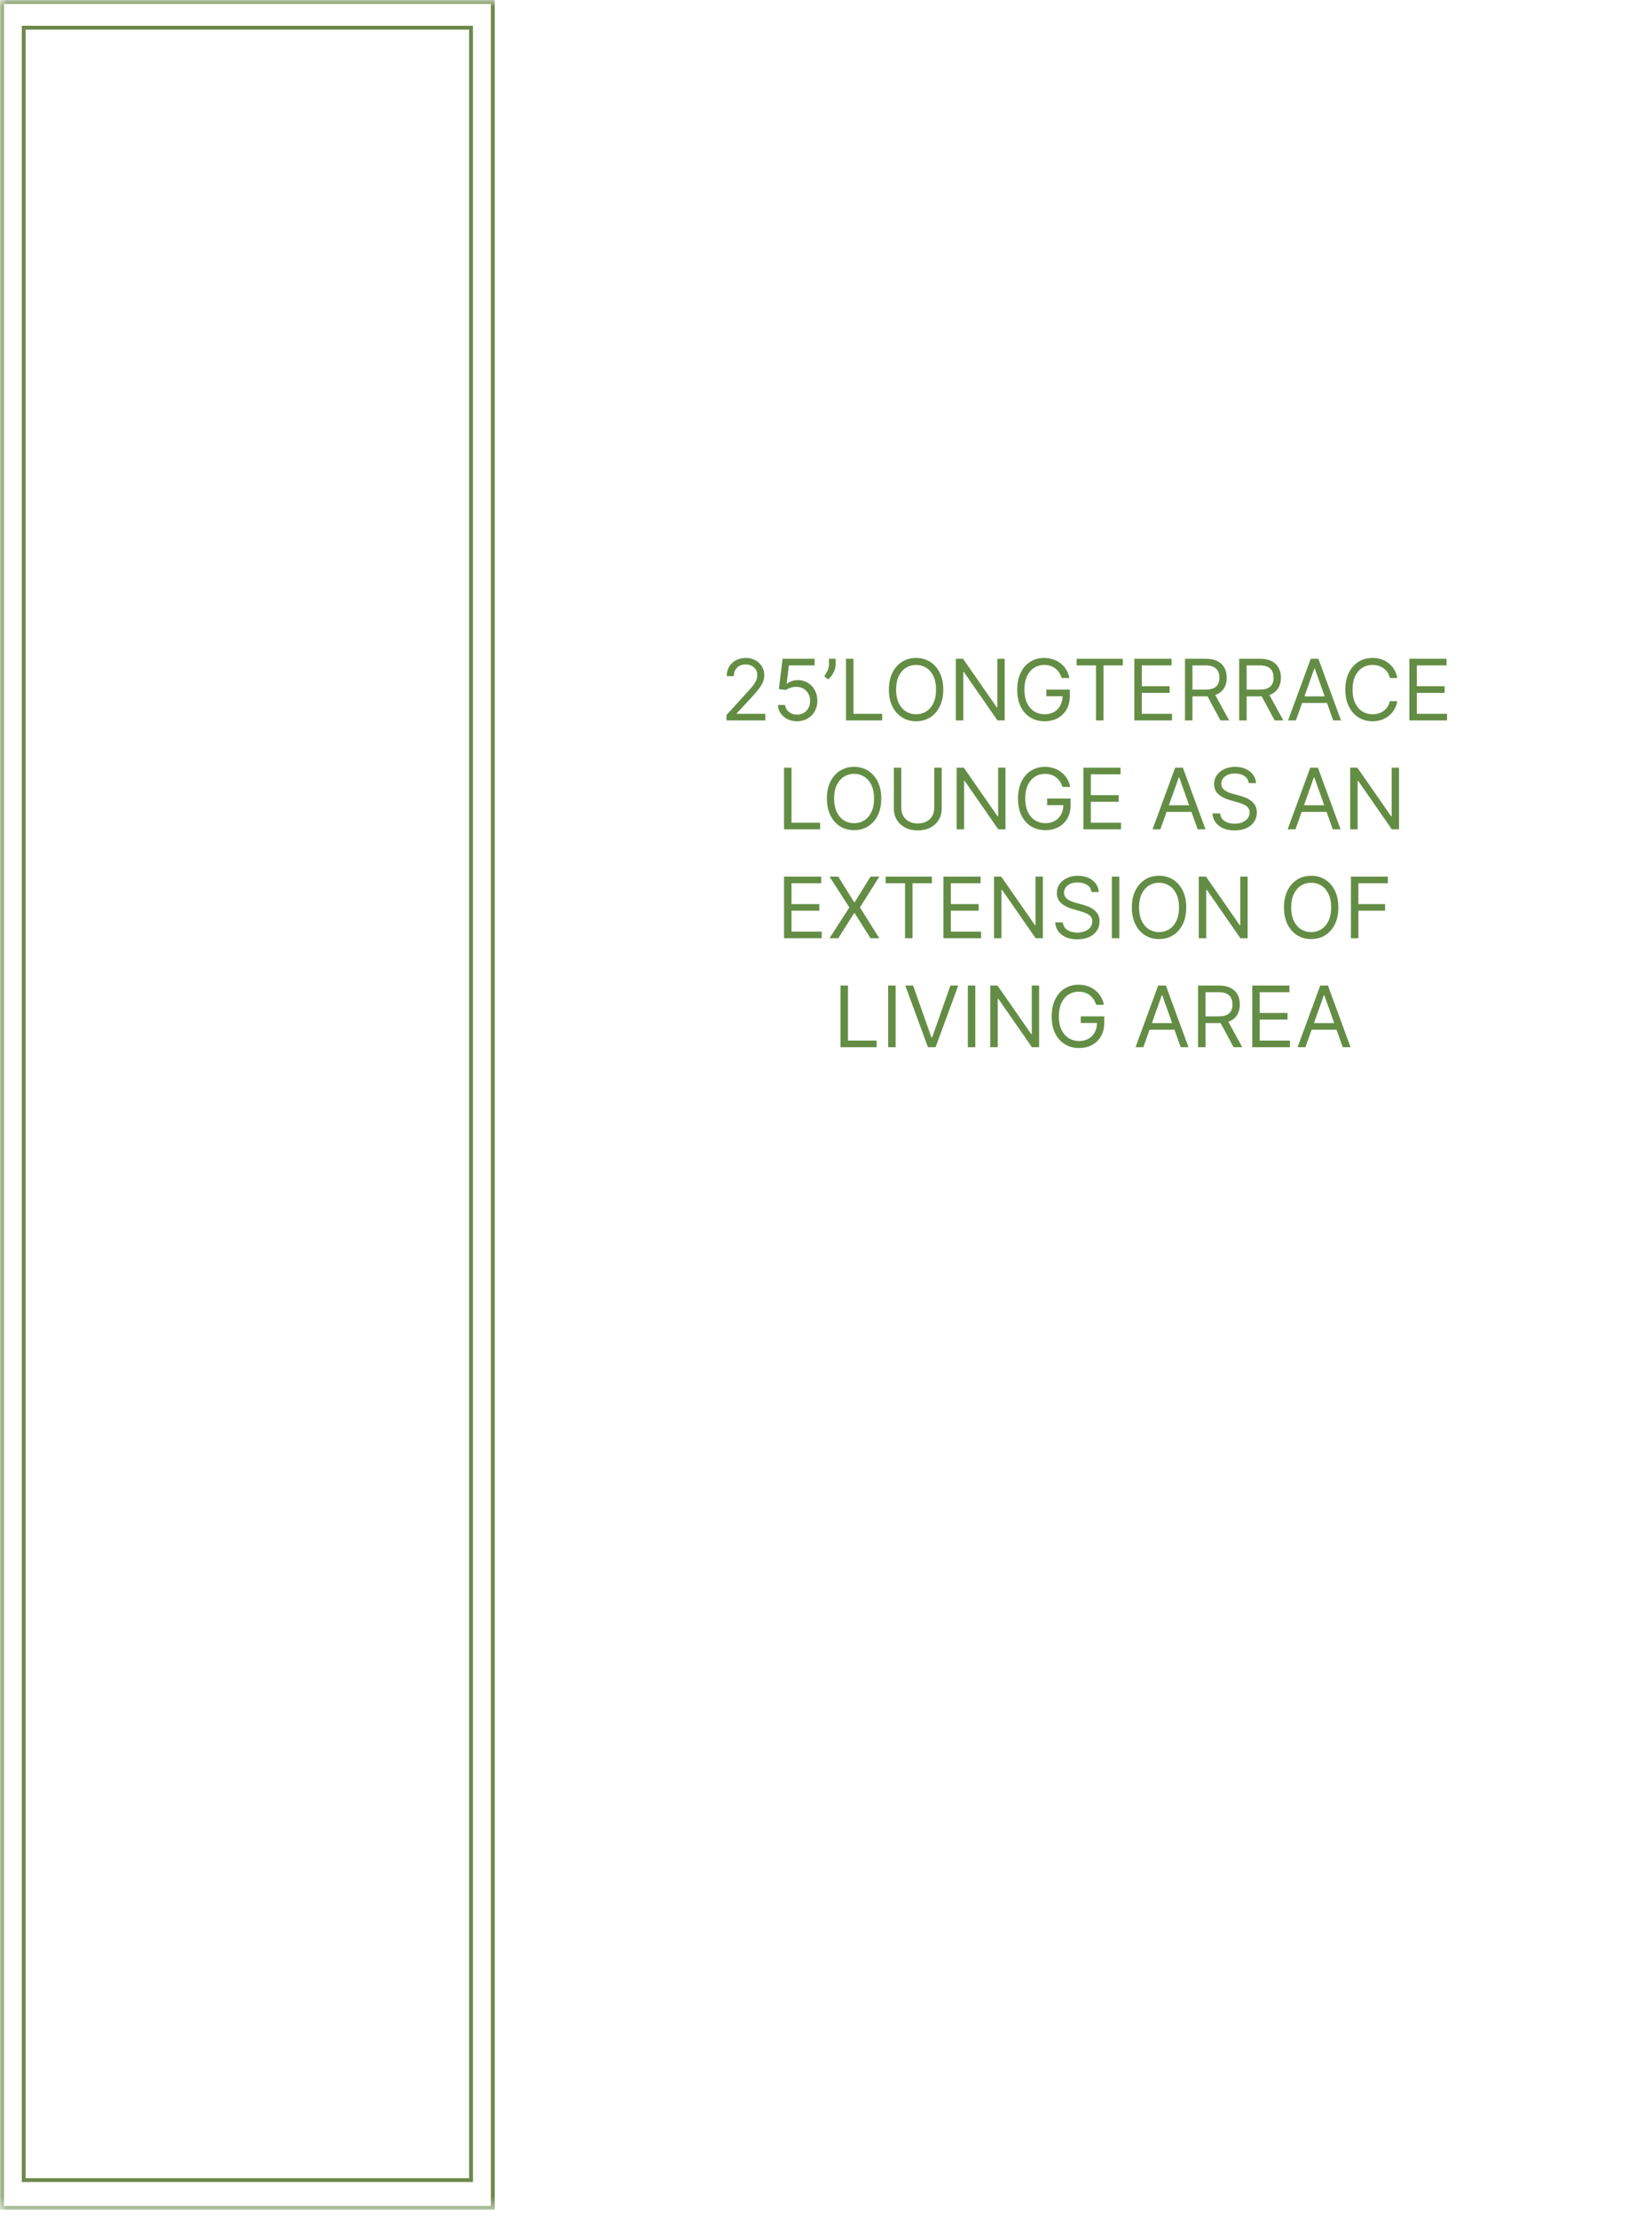 <svg width="117" height="157" viewBox="0 0 117 157" fill="none" xmlns="http://www.w3.org/2000/svg">
<g clip-path="url(#clip0_136_638)">
<path d="M51.452 50.999V50.616L52.892 49.039C53.061 48.855 53.2 48.694 53.31 48.558C53.419 48.42 53.5 48.291 53.553 48.17C53.606 48.048 53.633 47.92 53.633 47.786C53.633 47.633 53.597 47.5 53.523 47.388C53.45 47.276 53.351 47.189 53.224 47.128C53.098 47.067 52.956 47.036 52.798 47.036C52.631 47.036 52.484 47.071 52.359 47.141C52.236 47.209 52.14 47.305 52.072 47.428C52.005 47.552 51.972 47.697 51.972 47.863H51.469C51.469 47.608 51.528 47.383 51.646 47.19C51.764 46.997 51.924 46.846 52.127 46.738C52.332 46.63 52.561 46.576 52.815 46.576C53.071 46.576 53.298 46.63 53.495 46.738C53.693 46.846 53.847 46.992 53.959 47.175C54.072 47.358 54.128 47.562 54.128 47.786C54.128 47.947 54.099 48.104 54.041 48.257C53.984 48.409 53.884 48.579 53.742 48.767C53.602 48.953 53.406 49.18 53.156 49.448L52.176 50.497V50.531H54.205V50.999H51.452ZM56.448 51.059C56.198 51.059 55.973 51.01 55.773 50.91C55.572 50.811 55.412 50.674 55.291 50.501C55.17 50.328 55.104 50.13 55.093 49.909H55.604C55.624 50.106 55.714 50.269 55.873 50.399C56.033 50.526 56.225 50.59 56.448 50.59C56.627 50.59 56.786 50.548 56.925 50.465C57.066 50.381 57.176 50.266 57.256 50.12C57.337 49.972 57.377 49.805 57.377 49.619C57.377 49.428 57.335 49.259 57.251 49.11C57.169 48.959 57.055 48.84 56.91 48.754C56.766 48.667 56.6 48.623 56.414 48.622C56.281 48.62 56.144 48.641 56.003 48.684C55.862 48.725 55.746 48.778 55.656 48.843L55.161 48.784L55.425 46.636H57.693V47.105H55.869L55.715 48.392H55.741C55.83 48.321 55.943 48.262 56.077 48.215C56.212 48.168 56.353 48.144 56.499 48.144C56.766 48.144 57.004 48.208 57.213 48.336C57.423 48.463 57.588 48.636 57.707 48.856C57.828 49.076 57.889 49.328 57.889 49.61C57.889 49.889 57.826 50.137 57.701 50.356C57.577 50.573 57.407 50.745 57.19 50.872C56.972 50.997 56.725 51.059 56.448 51.059ZM59.187 46.636V47.019C59.187 47.136 59.165 47.26 59.123 47.392C59.081 47.523 59.02 47.65 58.94 47.774C58.86 47.896 58.763 48.002 58.65 48.093L58.377 47.872C58.466 47.744 58.544 47.611 58.609 47.473C58.676 47.334 58.709 47.186 58.709 47.028V46.636H59.187ZM59.919 50.999V46.636H60.447V50.531H62.476V50.999H59.919ZM66.806 48.818C66.806 49.278 66.723 49.676 66.557 50.011C66.39 50.346 66.162 50.605 65.873 50.786C65.583 50.968 65.252 51.059 64.88 51.059C64.508 51.059 64.177 50.968 63.887 50.786C63.597 50.605 63.369 50.346 63.203 50.011C63.037 49.676 62.954 49.278 62.954 48.818C62.954 48.358 63.037 47.96 63.203 47.624C63.369 47.289 63.597 47.031 63.887 46.849C64.177 46.667 64.508 46.576 64.88 46.576C65.252 46.576 65.583 46.667 65.873 46.849C66.162 47.031 66.39 47.289 66.557 47.624C66.723 47.96 66.806 48.358 66.806 48.818ZM66.295 48.818C66.295 48.44 66.231 48.121 66.105 47.861C65.98 47.601 65.81 47.404 65.596 47.271C65.383 47.137 65.144 47.071 64.88 47.071C64.616 47.071 64.376 47.137 64.162 47.271C63.949 47.404 63.779 47.601 63.653 47.861C63.528 48.121 63.465 48.44 63.465 48.818C63.465 49.196 63.528 49.514 63.653 49.774C63.779 50.034 63.949 50.231 64.162 50.365C64.376 50.498 64.616 50.565 64.88 50.565C65.144 50.565 65.383 50.498 65.596 50.365C65.81 50.231 65.98 50.034 66.105 49.774C66.231 49.514 66.295 49.196 66.295 48.818ZM71.155 46.636V50.999H70.643L68.265 47.573H68.223V50.999H67.694V46.636H68.206L70.592 50.071H70.635V46.636H71.155ZM75.195 47.999C75.148 47.856 75.086 47.727 75.01 47.614C74.934 47.499 74.844 47.401 74.739 47.32C74.635 47.239 74.517 47.177 74.385 47.135C74.253 47.092 74.108 47.071 73.951 47.071C73.692 47.071 73.457 47.137 73.245 47.271C73.034 47.404 72.865 47.601 72.74 47.861C72.615 48.121 72.553 48.44 72.553 48.818C72.553 49.196 72.616 49.514 72.743 49.774C72.869 50.034 73.04 50.231 73.256 50.365C73.472 50.498 73.715 50.565 73.985 50.565C74.235 50.565 74.455 50.512 74.645 50.405C74.837 50.297 74.986 50.145 75.093 49.949C75.201 49.752 75.255 49.519 75.255 49.252L75.416 49.286H74.104V48.818H75.766V49.286C75.766 49.646 75.689 49.958 75.536 50.224C75.384 50.49 75.174 50.696 74.905 50.842C74.638 50.987 74.331 51.059 73.985 51.059C73.598 51.059 73.259 50.968 72.966 50.786C72.675 50.605 72.448 50.346 72.284 50.011C72.123 49.676 72.041 49.278 72.041 48.818C72.041 48.472 72.088 48.162 72.18 47.887C72.274 47.61 72.406 47.374 72.576 47.179C72.747 46.985 72.948 46.835 73.181 46.732C73.414 46.628 73.671 46.576 73.951 46.576C74.181 46.576 74.395 46.611 74.594 46.681C74.794 46.749 74.973 46.846 75.129 46.972C75.287 47.097 75.418 47.247 75.523 47.422C75.628 47.595 75.701 47.788 75.74 47.999H75.195ZM76.251 47.105V46.636H79.523V47.105H78.151V50.999H77.623V47.105H76.251ZM80.339 50.999V46.636H82.972V47.105H80.867V48.579H82.836V49.048H80.867V50.531H83.007V50.999H80.339ZM83.925 50.999V46.636H85.399C85.74 46.636 86.02 46.694 86.239 46.811C86.458 46.926 86.62 47.084 86.725 47.286C86.83 47.487 86.882 47.717 86.882 47.974C86.882 48.231 86.83 48.459 86.725 48.658C86.62 48.857 86.458 49.013 86.241 49.127C86.024 49.239 85.746 49.295 85.408 49.295H84.215V48.818H85.391C85.624 48.818 85.811 48.784 85.953 48.715C86.097 48.647 86.201 48.551 86.264 48.426C86.33 48.299 86.362 48.149 86.362 47.974C86.362 47.799 86.33 47.647 86.264 47.516C86.199 47.385 86.095 47.284 85.951 47.213C85.808 47.141 85.618 47.105 85.382 47.105H84.453V50.999H83.925ZM85.979 49.039L87.053 50.999H86.439L85.382 49.039H85.979ZM87.763 50.999V46.636H89.237C89.578 46.636 89.858 46.694 90.077 46.811C90.296 46.926 90.457 47.084 90.562 47.286C90.668 47.487 90.72 47.717 90.72 47.974C90.72 48.231 90.668 48.459 90.562 48.658C90.457 48.857 90.296 49.013 90.079 49.127C89.862 49.239 89.584 49.295 89.246 49.295H88.053V48.818H89.229C89.462 48.818 89.649 48.784 89.791 48.715C89.935 48.647 90.038 48.551 90.102 48.426C90.168 48.299 90.2 48.149 90.2 47.974C90.2 47.799 90.168 47.647 90.102 47.516C90.037 47.385 89.933 47.284 89.789 47.213C89.646 47.141 89.456 47.105 89.22 47.105H88.291V50.999H87.763ZM89.817 49.039L90.891 50.999H90.277L89.22 49.039H89.817ZM91.78 50.999H91.226L92.828 46.636H93.373L94.976 50.999H94.422L93.118 47.326H93.084L91.78 50.999ZM91.984 49.295H94.217V49.764H91.984V49.295ZM98.962 47.999H98.433C98.402 47.847 98.347 47.714 98.269 47.599C98.192 47.484 98.099 47.387 97.988 47.309C97.879 47.23 97.757 47.17 97.624 47.13C97.49 47.09 97.351 47.071 97.206 47.071C96.942 47.071 96.702 47.137 96.488 47.271C96.275 47.404 96.105 47.601 95.979 47.861C95.854 48.121 95.791 48.44 95.791 48.818C95.791 49.196 95.854 49.514 95.979 49.774C96.105 50.034 96.275 50.231 96.488 50.365C96.702 50.498 96.942 50.565 97.206 50.565C97.351 50.565 97.49 50.545 97.624 50.505C97.757 50.465 97.879 50.407 97.988 50.328C98.099 50.249 98.192 50.151 98.269 50.036C98.347 49.92 98.402 49.786 98.433 49.636H98.962C98.922 49.859 98.849 50.059 98.744 50.235C98.639 50.411 98.508 50.561 98.352 50.684C98.196 50.806 98.021 50.899 97.826 50.963C97.633 51.027 97.426 51.059 97.206 51.059C96.834 51.059 96.503 50.968 96.213 50.786C95.923 50.605 95.695 50.346 95.529 50.011C95.363 49.676 95.28 49.278 95.28 48.818C95.28 48.358 95.363 47.96 95.529 47.624C95.695 47.289 95.923 47.031 96.213 46.849C96.503 46.667 96.834 46.576 97.206 46.576C97.426 46.576 97.633 46.608 97.826 46.672C98.021 46.736 98.196 46.83 98.352 46.953C98.508 47.075 98.639 47.225 98.744 47.401C98.849 47.575 98.922 47.775 98.962 47.999ZM99.816 50.999V46.636H102.449V47.105H100.344V48.579H102.313V49.048H100.344V50.531H102.483V50.999H99.816Z" fill="#638D44"/>
<path d="M55.528 58.709V54.346H56.057V58.241H58.085V58.709H55.528ZM62.415 56.528C62.415 56.988 62.332 57.386 62.166 57.721C62 58.056 61.772 58.315 61.482 58.496C61.192 58.678 60.861 58.769 60.489 58.769C60.117 58.769 59.786 58.678 59.496 58.496C59.206 58.315 58.978 58.056 58.812 57.721C58.646 57.386 58.563 56.988 58.563 56.528C58.563 56.067 58.646 55.67 58.812 55.334C58.978 54.999 59.206 54.741 59.496 54.559C59.786 54.377 60.117 54.286 60.489 54.286C60.861 54.286 61.192 54.377 61.482 54.559C61.772 54.741 62 54.999 62.166 55.334C62.332 55.67 62.415 56.067 62.415 56.528ZM61.904 56.528C61.904 56.15 61.841 55.831 61.714 55.571C61.589 55.311 61.42 55.114 61.205 54.981C60.992 54.847 60.753 54.781 60.489 54.781C60.225 54.781 59.986 54.847 59.771 54.981C59.558 55.114 59.388 55.311 59.262 55.571C59.137 55.831 59.074 56.15 59.074 56.528C59.074 56.906 59.137 57.224 59.262 57.484C59.388 57.744 59.558 57.941 59.771 58.075C59.986 58.208 60.225 58.275 60.489 58.275C60.753 58.275 60.992 58.208 61.205 58.075C61.42 57.941 61.589 57.744 61.714 57.484C61.841 57.224 61.904 56.906 61.904 56.528ZM66.167 54.346H66.696V57.235C66.696 57.533 66.626 57.8 66.485 58.034C66.346 58.267 66.149 58.451 65.895 58.586C65.64 58.719 65.342 58.786 65 58.786C64.657 58.786 64.359 58.719 64.105 58.586C63.851 58.451 63.653 58.267 63.513 58.034C63.373 57.8 63.304 57.533 63.304 57.235V54.346H63.832V57.192C63.832 57.406 63.879 57.595 63.973 57.761C64.067 57.926 64.2 58.056 64.373 58.151C64.548 58.245 64.757 58.292 65 58.292C65.243 58.292 65.451 58.245 65.626 58.151C65.801 58.056 65.934 57.926 66.027 57.761C66.121 57.595 66.167 57.406 66.167 57.192V54.346ZM71.211 54.346V58.709H70.7L68.322 55.283H68.279V58.709H67.751V54.346H68.262L70.649 57.781H70.691V54.346H71.211ZM75.252 55.709C75.205 55.566 75.143 55.438 75.066 55.324C74.991 55.209 74.901 55.111 74.796 55.03C74.692 54.949 74.574 54.887 74.442 54.844C74.31 54.802 74.165 54.781 74.007 54.781C73.749 54.781 73.514 54.847 73.302 54.981C73.09 55.114 72.922 55.311 72.797 55.571C72.672 55.831 72.61 56.15 72.61 56.528C72.61 56.906 72.673 57.224 72.799 57.484C72.926 57.744 73.097 57.941 73.313 58.075C73.529 58.208 73.772 58.275 74.041 58.275C74.291 58.275 74.511 58.221 74.702 58.115C74.894 58.007 75.043 57.855 75.149 57.659C75.257 57.462 75.311 57.229 75.311 56.962L75.473 56.996H74.161V56.528H75.823V56.996C75.823 57.356 75.746 57.668 75.593 57.934C75.441 58.2 75.23 58.406 74.962 58.552C74.695 58.697 74.388 58.769 74.041 58.769C73.655 58.769 73.316 58.678 73.023 58.496C72.732 58.315 72.504 58.056 72.341 57.721C72.179 57.386 72.098 56.988 72.098 56.528C72.098 56.182 72.144 55.872 72.237 55.596C72.33 55.32 72.463 55.084 72.633 54.889C72.803 54.695 73.005 54.545 73.238 54.442C73.471 54.338 73.728 54.286 74.007 54.286C74.237 54.286 74.452 54.321 74.651 54.391C74.851 54.459 75.029 54.556 75.186 54.682C75.343 54.807 75.475 54.957 75.58 55.132C75.685 55.305 75.757 55.498 75.797 55.709H75.252ZM76.728 58.709V54.346H79.361V54.815H77.256V56.289H79.225V56.758H77.256V58.241H79.395V58.709H76.728ZM82.18 58.709H81.626L83.228 54.346H83.774L85.376 58.709H84.822L83.518 55.036H83.484L82.18 58.709ZM82.385 57.005H84.618V57.474H82.385V57.005ZM88.442 55.437C88.416 55.221 88.313 55.053 88.131 54.934C87.949 54.815 87.726 54.755 87.462 54.755C87.269 54.755 87.1 54.786 86.955 54.849C86.811 54.911 86.699 54.997 86.618 55.106C86.539 55.216 86.499 55.34 86.499 55.479C86.499 55.596 86.527 55.696 86.582 55.78C86.639 55.862 86.711 55.931 86.799 55.986C86.887 56.04 86.98 56.085 87.076 56.121C87.173 56.155 87.262 56.182 87.343 56.204L87.786 56.323C87.9 56.353 88.026 56.394 88.165 56.447C88.306 56.499 88.44 56.571 88.568 56.662C88.697 56.751 88.804 56.866 88.887 57.007C88.971 57.148 89.013 57.32 89.013 57.525C89.013 57.761 88.951 57.974 88.828 58.164C88.706 58.354 88.527 58.506 88.291 58.618C88.056 58.73 87.772 58.786 87.436 58.786C87.124 58.786 86.853 58.736 86.625 58.635C86.397 58.534 86.218 58.393 86.088 58.213C85.959 58.033 85.885 57.823 85.868 57.584H86.414C86.428 57.749 86.483 57.886 86.58 57.994C86.678 58.1 86.802 58.18 86.951 58.232C87.101 58.283 87.263 58.309 87.436 58.309C87.638 58.309 87.819 58.276 87.98 58.211C88.14 58.144 88.267 58.052 88.361 57.934C88.455 57.815 88.502 57.675 88.502 57.516C88.502 57.371 88.461 57.254 88.38 57.163C88.299 57.072 88.193 56.998 88.061 56.941C87.929 56.884 87.786 56.834 87.632 56.792L87.096 56.638C86.755 56.54 86.485 56.401 86.286 56.219C86.087 56.037 85.988 55.799 85.988 55.505C85.988 55.261 86.054 55.047 86.186 54.866C86.319 54.682 86.498 54.54 86.723 54.44C86.948 54.337 87.201 54.286 87.479 54.286C87.76 54.286 88.01 54.337 88.229 54.438C88.448 54.537 88.621 54.673 88.749 54.846C88.878 55.02 88.946 55.217 88.954 55.437H88.442ZM91.748 58.709H91.194L92.797 54.346H93.342L94.944 58.709H94.39L93.087 55.036H93.052L91.748 58.709ZM91.953 57.005H94.186V57.474H91.953V57.005ZM99.084 54.346V58.709H98.573L96.195 55.283H96.153V58.709H95.624V54.346H96.135L98.522 57.781H98.564V54.346H99.084Z" fill="#638D44"/>
<path d="M55.528 66.419V62.056H58.162V62.525H56.057V63.999H58.026V64.468H56.057V65.951H58.196V66.419H55.528ZM59.37 62.056L60.495 63.871H60.529L61.654 62.056H62.276L60.904 64.238L62.276 66.419H61.654L60.529 64.638H60.495L59.37 66.419H58.748L60.154 64.238L58.748 62.056H59.37ZM62.725 62.525V62.056H65.998V62.525H64.626V66.419H64.097V62.525H62.725ZM66.814 66.419V62.056H69.447V62.525H67.342V63.999H69.311V64.468H67.342V65.951H69.481V66.419H66.814ZM73.86 62.056V66.419H73.348L70.971 62.993H70.928V66.419H70.4V62.056H70.911L73.297 65.49H73.34V62.056H73.86ZM77.303 63.147C77.278 62.931 77.174 62.763 76.992 62.644C76.811 62.525 76.588 62.465 76.323 62.465C76.13 62.465 75.961 62.496 75.816 62.559C75.673 62.621 75.561 62.707 75.48 62.816C75.4 62.926 75.36 63.05 75.36 63.189C75.36 63.306 75.388 63.406 75.443 63.49C75.5 63.572 75.573 63.641 75.661 63.696C75.749 63.75 75.841 63.795 75.938 63.831C76.034 63.865 76.123 63.892 76.204 63.914L76.647 64.033C76.761 64.063 76.887 64.104 77.026 64.157C77.167 64.209 77.301 64.281 77.429 64.372C77.558 64.461 77.665 64.576 77.749 64.717C77.833 64.858 77.874 65.03 77.874 65.235C77.874 65.471 77.813 65.684 77.689 65.874C77.567 66.064 77.388 66.216 77.152 66.328C76.918 66.44 76.633 66.496 76.298 66.496C75.985 66.496 75.715 66.446 75.486 66.345C75.259 66.244 75.08 66.103 74.949 65.923C74.82 65.743 74.747 65.533 74.73 65.294H75.275C75.289 65.459 75.345 65.596 75.441 65.704C75.539 65.81 75.663 65.89 75.812 65.942C75.963 65.993 76.124 66.019 76.298 66.019C76.499 66.019 76.681 65.986 76.841 65.921C77.002 65.854 77.129 65.762 77.222 65.644C77.316 65.525 77.363 65.385 77.363 65.226C77.363 65.081 77.323 64.963 77.242 64.873C77.161 64.782 77.054 64.708 76.922 64.651C76.79 64.594 76.647 64.544 76.494 64.502L75.957 64.348C75.616 64.25 75.346 64.111 75.147 63.929C74.948 63.747 74.849 63.509 74.849 63.215C74.849 62.971 74.915 62.758 75.047 62.576C75.181 62.392 75.36 62.25 75.584 62.15C75.81 62.047 76.062 61.996 76.34 61.996C76.622 61.996 76.872 62.047 77.09 62.147C77.309 62.247 77.482 62.383 77.61 62.556C77.74 62.73 77.808 62.926 77.815 63.147H77.303ZM79.272 62.056V66.419H78.743V62.056H79.272ZM84.013 64.238C84.013 64.698 83.93 65.096 83.764 65.431C83.597 65.766 83.37 66.025 83.08 66.206C82.79 66.388 82.459 66.479 82.087 66.479C81.715 66.479 81.384 66.388 81.094 66.206C80.804 66.025 80.576 65.766 80.41 65.431C80.244 65.096 80.161 64.698 80.161 64.238C80.161 63.777 80.244 63.38 80.41 63.044C80.576 62.709 80.804 62.451 81.094 62.269C81.384 62.087 81.715 61.996 82.087 61.996C82.459 61.996 82.79 62.087 83.08 62.269C83.37 62.451 83.597 62.709 83.764 63.044C83.93 63.38 84.013 63.777 84.013 64.238ZM83.502 64.238C83.502 63.86 83.438 63.541 83.312 63.281C83.187 63.021 83.017 62.824 82.803 62.691C82.59 62.557 82.351 62.49 82.087 62.49C81.823 62.49 81.583 62.557 81.369 62.691C81.156 62.824 80.986 63.021 80.86 63.281C80.735 63.541 80.672 63.86 80.672 64.238C80.672 64.615 80.735 64.934 80.86 65.194C80.986 65.454 81.156 65.651 81.369 65.784C81.583 65.918 81.823 65.985 82.087 65.985C82.351 65.985 82.59 65.918 82.803 65.784C83.017 65.651 83.187 65.454 83.312 65.194C83.438 64.934 83.502 64.615 83.502 64.238ZM88.362 62.056V66.419H87.85L85.472 62.993H85.43V66.419H84.901V62.056H85.413L87.799 65.49H87.842V62.056H88.362ZM94.788 64.238C94.788 64.698 94.705 65.096 94.539 65.431C94.373 65.766 94.145 66.025 93.855 66.206C93.565 66.388 93.234 66.479 92.862 66.479C92.49 66.479 92.159 66.388 91.869 66.206C91.579 66.025 91.352 65.766 91.185 65.431C91.019 65.096 90.936 64.698 90.936 64.238C90.936 63.777 91.019 63.38 91.185 63.044C91.352 62.709 91.579 62.451 91.869 62.269C92.159 62.087 92.49 61.996 92.862 61.996C93.234 61.996 93.565 62.087 93.855 62.269C94.145 62.451 94.373 62.709 94.539 63.044C94.705 63.38 94.788 63.777 94.788 64.238ZM94.277 64.238C94.277 63.86 94.214 63.541 94.087 63.281C93.962 63.021 93.793 62.824 93.578 62.691C93.365 62.557 93.126 62.49 92.862 62.49C92.598 62.49 92.359 62.557 92.144 62.691C91.931 62.824 91.761 63.021 91.635 63.281C91.51 63.541 91.447 63.86 91.447 64.238C91.447 64.615 91.51 64.934 91.635 65.194C91.761 65.454 91.931 65.651 92.144 65.784C92.359 65.918 92.598 65.985 92.862 65.985C93.126 65.985 93.365 65.918 93.578 65.784C93.793 65.651 93.962 65.454 94.087 65.194C94.214 64.934 94.277 64.615 94.277 64.238ZM95.677 66.419V62.056H98.293V62.525H96.205V63.999H98.097V64.468H96.205V66.419H95.677Z" fill="#638D44"/>
<path d="M59.528 74.13V69.767H60.057V73.662H62.085V74.13H59.528ZM63.432 69.767V74.13H62.903V69.767H63.432ZM64.67 69.767L65.966 73.44H66.017L67.312 69.767H67.866L66.264 74.13H65.719L64.116 69.767H64.67ZM69.074 69.767V74.13H68.546V69.767H69.074ZM73.594 69.767V74.13H73.083L70.705 70.704H70.662V74.13H70.134V69.767H70.645L73.032 73.201H73.074V69.767H73.594ZM77.634 71.13C77.588 70.987 77.526 70.858 77.449 70.745C77.374 70.63 77.284 70.532 77.178 70.451C77.075 70.37 76.957 70.308 76.825 70.265C76.693 70.223 76.548 70.201 76.39 70.201C76.132 70.201 75.897 70.268 75.685 70.402C75.473 70.535 75.305 70.732 75.18 70.992C75.055 71.252 74.992 71.571 74.992 71.949C74.992 72.326 75.056 72.645 75.182 72.905C75.308 73.165 75.48 73.362 75.695 73.495C75.911 73.629 76.154 73.696 76.424 73.696C76.674 73.696 76.894 73.642 77.085 73.536C77.276 73.428 77.426 73.276 77.532 73.08C77.64 72.882 77.694 72.65 77.694 72.383L77.856 72.417H76.543V71.949H78.205V72.417C78.205 72.777 78.129 73.089 77.975 73.355C77.823 73.62 77.613 73.826 77.345 73.973C77.078 74.118 76.771 74.19 76.424 74.19C76.038 74.19 75.698 74.099 75.406 73.917C75.115 73.736 74.887 73.477 74.724 73.142C74.562 72.806 74.481 72.409 74.481 71.949C74.481 71.603 74.527 71.293 74.62 71.017C74.713 70.74 74.845 70.505 75.016 70.31C75.186 70.115 75.388 69.966 75.621 69.863C75.854 69.759 76.11 69.707 76.39 69.707C76.62 69.707 76.835 69.742 77.034 69.811C77.234 69.88 77.412 69.977 77.568 70.103C77.726 70.228 77.857 70.378 77.963 70.553C78.068 70.726 78.14 70.919 78.18 71.13H77.634ZM80.977 74.13H80.423L82.025 69.767H82.571L84.173 74.13H83.619L82.315 70.457H82.281L80.977 74.13ZM81.181 72.426H83.414V72.895H81.181V72.426ZM84.853 74.13V69.767H86.327C86.668 69.767 86.948 69.825 87.166 69.942C87.385 70.056 87.547 70.215 87.652 70.417C87.757 70.618 87.81 70.848 87.81 71.105C87.81 71.362 87.757 71.59 87.652 71.789C87.547 71.988 87.386 72.144 87.169 72.257C86.951 72.37 86.674 72.426 86.336 72.426H85.142V71.949H86.319C86.552 71.949 86.739 71.915 86.881 71.846C87.025 71.778 87.128 71.681 87.192 71.556C87.257 71.43 87.29 71.279 87.29 71.105C87.29 70.93 87.257 70.777 87.192 70.647C87.127 70.516 87.022 70.415 86.879 70.344C86.735 70.272 86.546 70.236 86.31 70.236H85.381V74.13H84.853ZM86.907 72.17L87.981 74.13H87.367L86.31 72.17H86.907ZM88.691 74.13V69.767H91.324V70.236H89.219V71.71H91.188V72.179H89.219V73.662H91.358V74.13H88.691ZM92.455 74.13H91.901L93.504 69.767H94.049L95.651 74.13H95.097L93.793 70.457H93.759L92.455 74.13ZM92.66 72.426H94.893V72.895H92.66V72.426Z" fill="#638D44"/>
<mask id="mask0_136_638" style="mask-type:luminance" maskUnits="userSpaceOnUse" x="0" y="0" width="117" height="157">
<path d="M116.04 0H0V156.44H116.04V0Z" fill="white"/>
</mask>
<g mask="url(#mask0_136_638)">
<path d="M34.901 0.14H0.141V156.3H34.901V0.14Z" stroke="#6C894B" stroke-width="0.275"/>
</g>
<path d="M33.36 1.96H1.68V154.33H33.36V1.96Z" stroke="#6C894B" stroke-width="0.271"/>
</g>
<defs>
<clipPath id="clip0_136_638">
<rect width="116.04" height="156.44" fill="white"/>
</clipPath>
</defs>
</svg>
